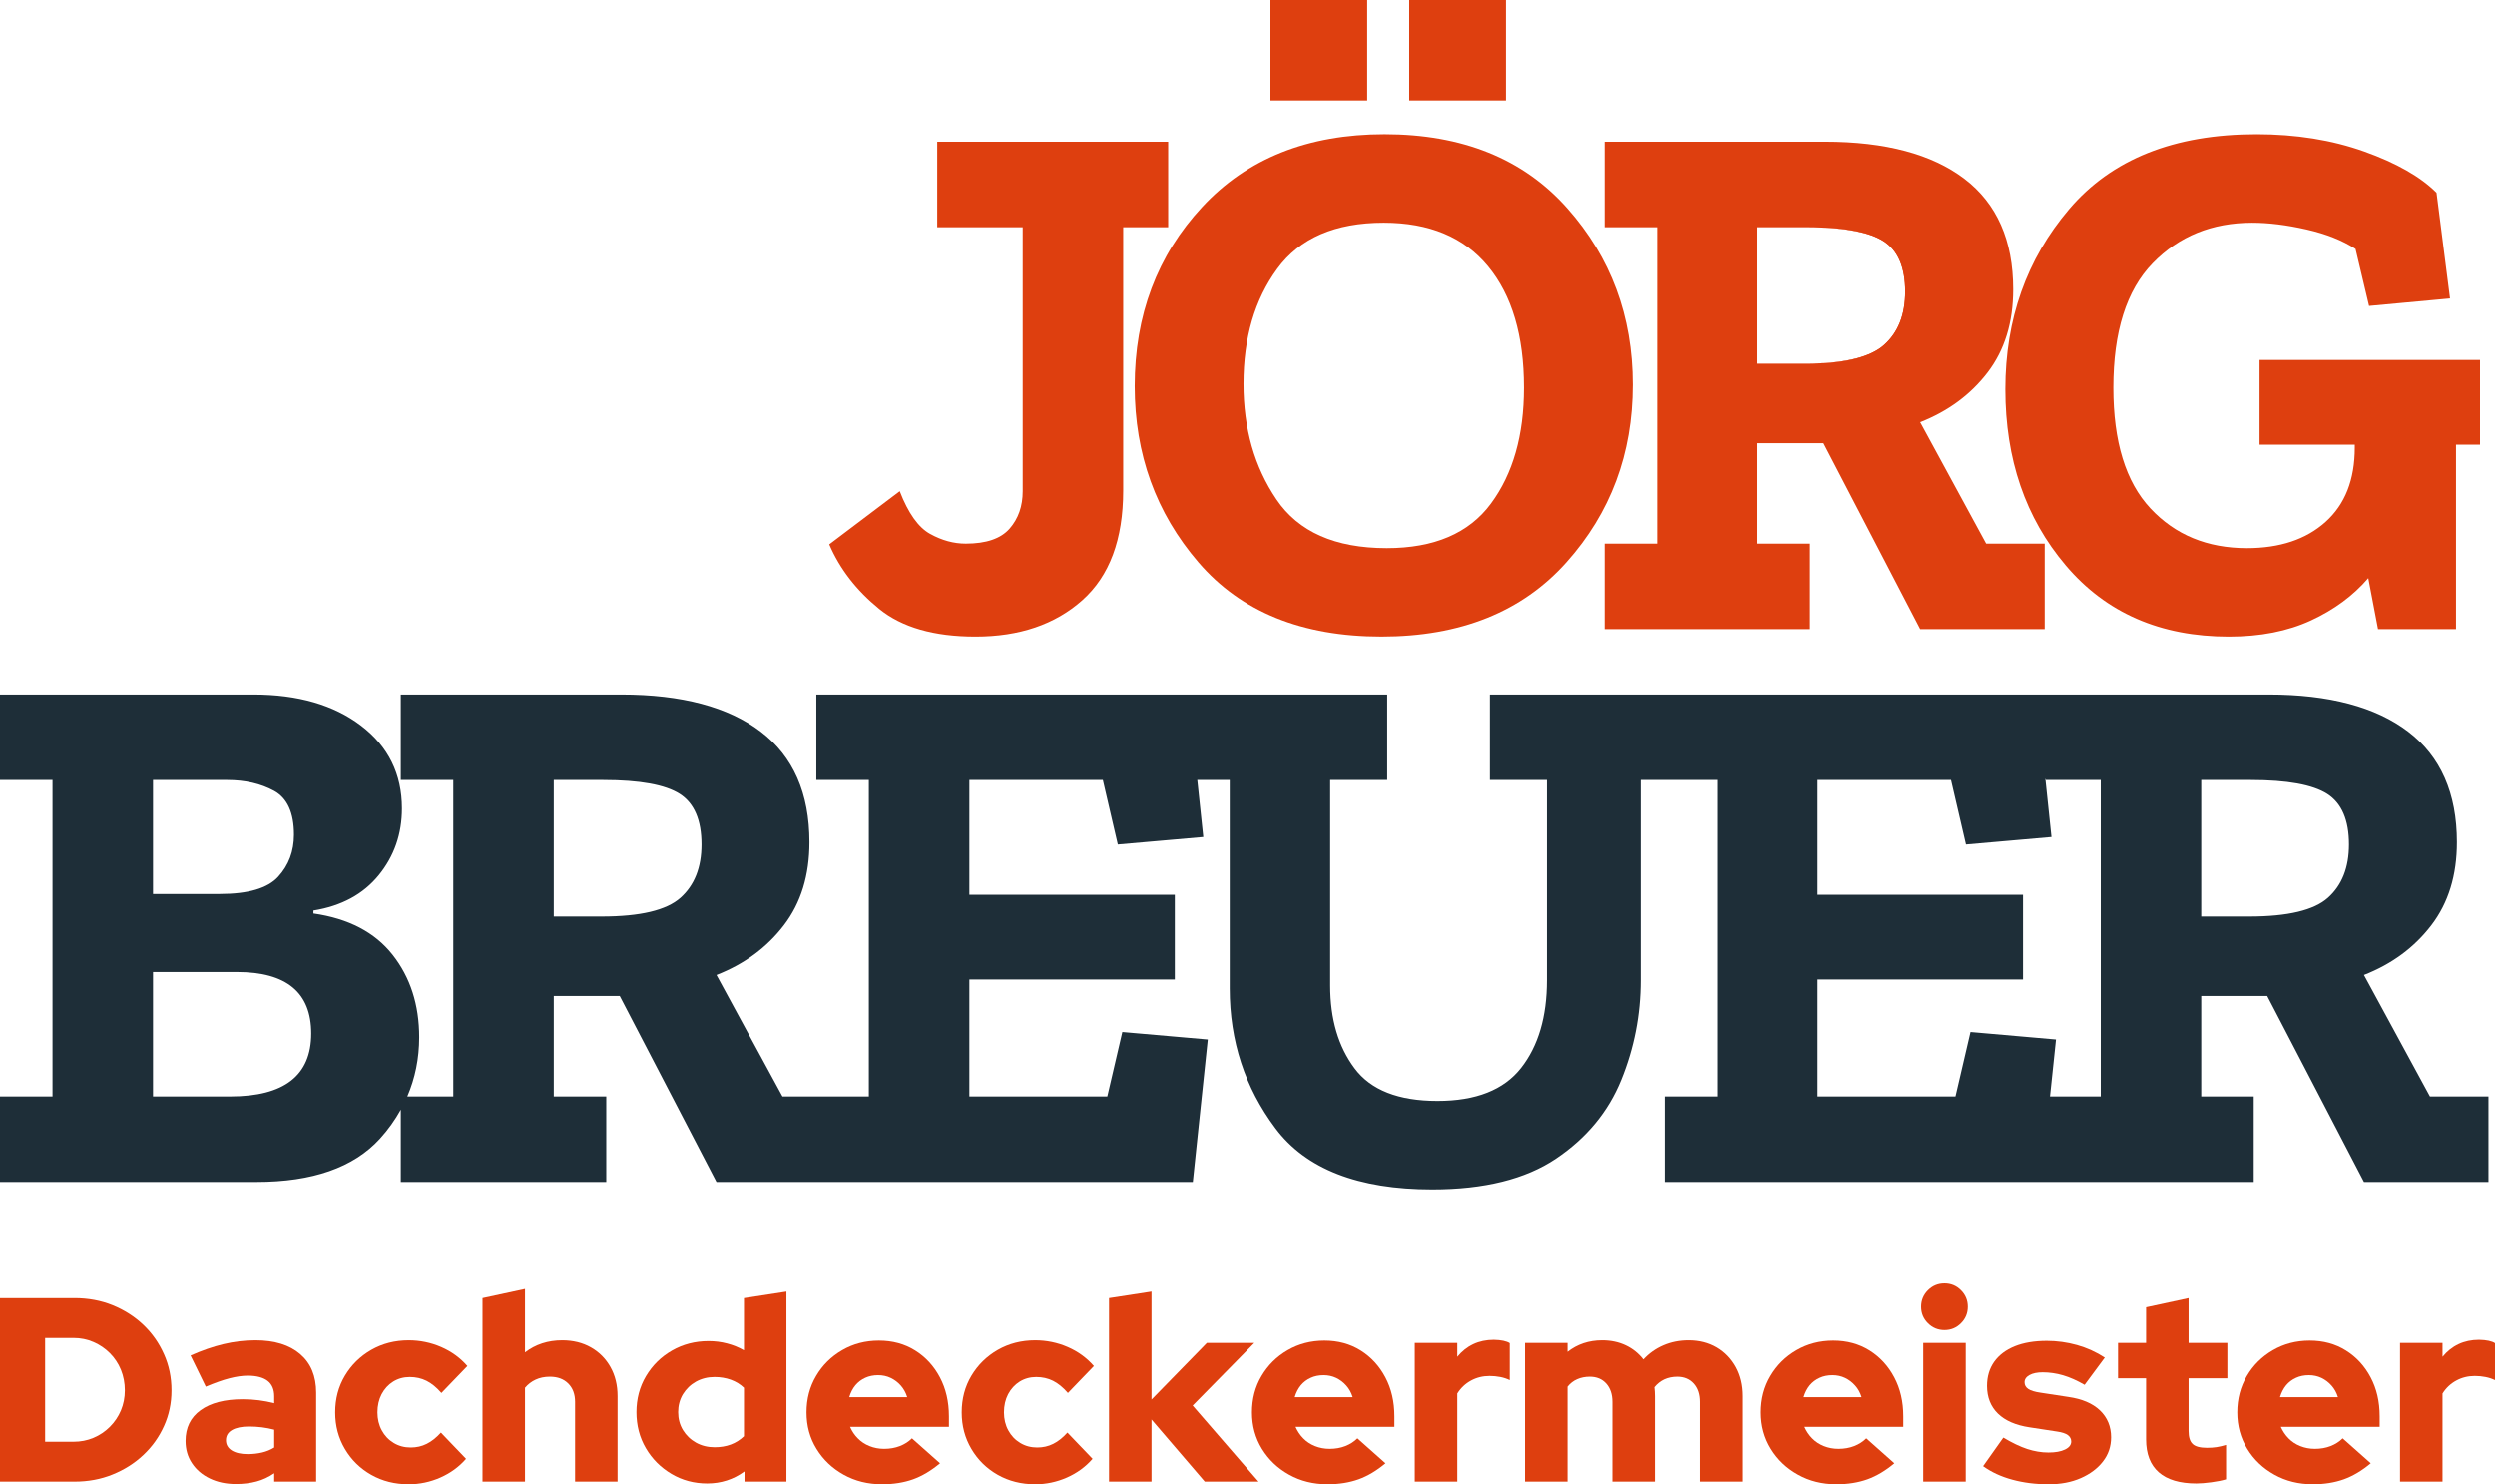 <?xml version="1.0" encoding="UTF-8"?>
<svg id="Ebene_1" data-name="Ebene 1" xmlns="http://www.w3.org/2000/svg" xmlns:xlink="http://www.w3.org/1999/xlink" viewBox="0 0 503.22 299.379">
  <g id="type">
    <a xlink:href="58.7964705882353">
      <path id="type_PathItem_" data-name="type &amp;lt;PathItem&amp;gt;" d="M384.7,58.829c0,4.64-1.41,8.22-4.23,10.74-2.71,2.41-7.67,3.67-14.89,3.77,6.99-.15,11.81-1.41,14.45-3.77,2.83-2.52,4.24-6.1,4.24-10.74,0-4.94-1.46-8.34-4.39-10.21-2.74-1.74-7.43-2.67-14.07-2.78,6.87,.07,11.7,1,14.51,2.78,2.92,1.87,4.38,5.27,4.38,10.21Z" style="fill: #de3f0f;"/>
    </a>
    <a xlink:href="58.7964705882353">
      <path id="type_PathItem_-2" data-name="type &amp;lt;PathItem&amp;gt;" d="M177.308,122.806c4.587,3.731,11.065,5.595,19.434,5.595,8.871,0,16.055-2.445,21.552-7.336,5.494-4.889,8.244-12.273,8.244-22.157V45.825h9.073V28.583h-46.581v17.242h17.24v53.236c0,3.025-.883,5.546-2.646,7.562-1.766,2.017-4.715,3.025-8.846,3.025-2.42,0-4.818-.656-7.184-1.967-2.371-1.309-4.412-4.184-6.126-8.62l-14.217,10.738c2.118,4.941,5.47,9.277,10.059,13.008Z" style="fill: #de3f0f;"/>
    </a>
    <a xlink:href="58.7964705882353">
      <rect id="type_PathItem_-3" data-name="type &amp;lt;PathItem&amp;gt;" x="284.218" width="19.51" height="20.265" style="fill: #de3f0f;"/>
    </a>
    <a xlink:href="58.7964705882353">
      <rect id="type_PathItem_-4" data-name="type &amp;lt;PathItem&amp;gt;" x="256.24" width="19.508" height="20.265" style="fill: #de3f0f;"/>
    </a>
    <path id="type_CompoundPathItem_" data-name="type &amp;lt;CompoundPathItem&amp;gt;" d="M316.05,41.968c-8.82-9.93-21.09-14.9-36.82-14.9-15.43,0-27.68,4.89-36.75,14.67-9.08,9.78-13.62,21.83-13.62,36.15,0,13.71,4.29,25.56,12.86,35.54s20.87,14.97,36.9,14.97c15.93,0,28.36-4.99,37.28-14.97,8.93-9.98,13.39-21.93,13.39-35.84,0-13.82-4.41-25.69-13.24-35.62Zm-15.35,59.59c-4.43,6-11.44,9-21.02,9-10.39,0-17.8-3.28-22.23-9.83-4.44-6.56-6.65-14.32-6.65-23.3,0-9.27,2.26-17.01,6.8-23.21,4.54-6.2,11.69-9.3,21.48-9.3,9.17,0,16.18,2.92,21.02,8.77,4.84,5.85,7.26,14.02,7.26,24.5,0,9.58-2.22,17.37-6.66,23.37Z" style="fill: #de3f0f;"/>
    <path id="type_CompoundPathItem_-2" data-name="type &amp;lt;CompoundPathItem&amp;gt;" d="M400.6,109.649l-13.31-24.5c5.65-2.22,10.19-5.57,13.62-10.06,3.42-4.49,5.14-10.06,5.14-16.71,0-9.88-3.28-17.32-9.83-22.31-6.56-4.99-15.93-7.49-28.13-7.49h-44.47v17.25h10.59v63.82h-10.59v17.24h41.44v-17.24h-10.59v-20.27h13.31l19.51,37.51h25.11v-17.24h-11.8Zm-36.45-36.3h-9.68v-27.52h9.99c.46,0,.91,0,1.35,.01,6.64,.11,11.33,1.04,14.07,2.78,2.93,1.87,4.39,5.27,4.39,10.21,0,4.64-1.41,8.22-4.24,10.74-2.64,2.36-7.46,3.62-14.45,3.77-.47,.01-.94,.01-1.43,.01Z" style="fill: #de3f0f;"/>
    <a xlink:href="58.7964705882353">
      <path id="type_PathItem_-5" data-name="type &amp;lt;PathItem&amp;gt;" d="M416.641,114.034c8.114,9.579,19.08,14.368,32.894,14.368,6.353,0,11.871-1.085,16.561-3.251,4.688-2.167,8.544-5.015,11.569-8.546l1.965,10.285h15.73v-37.205h4.84v-17.09h-44.465v17.09h19.208v.605c0,6.453-1.965,11.446-5.898,14.973-3.933,3.531-9.225,5.295-15.88,5.295-7.966,0-14.444-2.671-19.434-8.017-4.992-5.342-7.486-13.46-7.486-24.348,0-11.291,2.646-19.663,7.939-25.108,5.295-5.443,11.972-8.165,20.039-8.165,3.328,0,6.982,.453,10.966,1.36,3.982,.907,7.282,2.218,9.906,3.933l2.723,11.495,16.333-1.512-2.723-21.325c-3.227-3.227-8.091-5.998-14.594-8.318s-13.74-3.48-21.704-3.48c-16.635,0-29.242,5.044-37.81,15.125-8.571,10.083-12.855,22.181-12.855,36.298s4.058,25.963,12.176,35.54Z" style="fill: #de3f0f;"/>
    </a>
    <path id="type_CompoundPathItem_-3" data-name="type &amp;lt;CompoundPathItem&amp;gt;" d="M490.1,221.149l-13.31-24.51c5.65-2.21,10.18-5.56,13.61-10.05,3.43-4.49,5.14-10.06,5.14-16.71,0-9.89-3.27-17.32-9.83-22.31-6.55-4.99-15.93-7.49-28.13-7.49h-157.09v17.24h11.5v40.38c0,7.36-1.74,13.26-5.22,17.7-3.48,4.44-9.1,6.65-16.86,6.65-7.87,0-13.44-2.19-16.71-6.58-3.28-4.38-4.92-9.95-4.92-16.71v-41.44h11.5v-17.24h-115.13v17.24h10.59v63.83h-17.42l-13.31-24.51c5.65-2.21,10.18-5.56,13.61-10.05,3.43-4.49,5.14-10.06,5.14-16.71,0-9.89-3.27-17.32-9.83-22.31-6.55-4.99-15.93-7.49-28.13-7.49h-44.46v17.24h10.59v63.83h-9.28c1.58-3.68,2.4-7.66,2.4-11.95,0-6.56-1.79-12.1-5.37-16.64-3.58-4.54-8.9-7.31-15.96-8.32v-.6c5.65-.91,10.03-3.28,13.16-7.11,3.12-3.83,4.69-8.32,4.69-13.46,0-6.96-2.75-12.53-8.25-16.71-5.49-4.18-12.73-6.28-21.7-6.28H0v17.24H10.59v63.83H0v17.24H51.73c11.29,0,19.58-2.9,24.88-8.7,1.69-1.85,3.08-3.82,4.23-5.89v14.59h41.44v-17.24h-10.59v-20.27h13.31l19.51,37.51h96.07l3.02-28.74-17.24-1.51-3.03,13.01h-27.82v-23.6h41.44v-17.09h-41.44v-23.14h26.92l3.02,13.01,17.24-1.51-1.21-11.5h6.54v42.05c0,10.58,3.07,19.99,9.22,28.2,6.15,8.22,16.69,12.33,31.61,12.33,10.49,0,18.8-2.07,24.95-6.2,6.15-4.14,10.54-9.43,13.16-15.88s3.93-13.16,3.93-20.12v-40.38h15.43v63.83h-10.59v17.24h118.83v-17.24h-10.59v-20.27h13.31l19.51,37.51h25.11v-17.24h-11.8ZM30.86,157.319h14.97c3.63,0,6.78,.74,9.45,2.19,2.67,1.47,4.01,4.42,4.01,8.85,0,3.33-1.06,6.15-3.18,8.47-2.11,2.32-6.05,3.48-11.79,3.48h-13.46v-22.99Zm15.57,63.83h-15.57v-25.11h16.94c9.98,0,14.97,4.14,14.97,12.4,0,8.47-5.45,12.71-16.34,12.71Zm90.82-40.08c-2.82,2.52-8.12,3.78-15.88,3.78h-9.68v-27.53h9.98c7.36,0,12.51,.94,15.43,2.8,2.92,1.87,4.39,5.27,4.39,10.21,0,4.64-1.42,8.22-4.24,10.74Zm286.46,40.08h-10.24l1.21-11.5-17.24-1.51-3.03,13.01h-27.82v-23.6h41.44v-17.09h-41.44v-23.14h26.92l3.02,13.01,17.24-1.51-1.24-11.82,.13,.32h11.05v63.83Zm45.82-40.08c-2.82,2.52-8.12,3.78-15.88,3.78h-9.68v-27.53h9.98c7.36,0,12.51,.94,15.43,2.8,2.92,1.87,4.39,5.27,4.39,10.21,0,4.64-1.42,8.22-4.24,10.74Z" style="fill: #1e2e38;"/>
  </g>
  <g id="tagline">
    <path id="tagline_CompoundPathItem_" data-name="tagline &amp;lt;CompoundPathItem&amp;gt;" d="M33.08,273.149c-1-2.26-2.39-4.24-4.17-5.93-1.78-1.69-3.86-3.01-6.22-3.97-2.36-.95-4.92-1.42-7.67-1.42H0v37.02H15.02c2.75,0,5.31-.47,7.67-1.43,2.36-.95,4.44-2.26,6.22-3.94,1.78-1.67,3.17-3.62,4.17-5.84,1.01-2.22,1.51-4.62,1.51-7.19,0-2.62-.5-5.05-1.51-7.3Zm-8.69,11.34c-.53,1.25-1.27,2.35-2.23,3.31-.95,.95-2.05,1.69-3.3,2.22-1.25,.53-2.6,.79-4.05,.79h-5.71v-20.94h5.71c1.45,0,2.8,.27,4.05,.82,1.25,.54,2.35,1.29,3.3,2.24,.96,.96,1.7,2.08,2.23,3.36,.52,1.29,.79,2.67,.79,4.16,0,1.44-.27,2.79-.79,4.04Z" style="fill: #de3f0f;"/>
    <path id="tagline_CompoundPathItem_-2" data-name="tagline &amp;lt;CompoundPathItem&amp;gt;" d="M60.54,273.118c-2.15-1.85-5.16-2.78-9.04-2.78-2.15,0-4.29,.26-6.43,.77-2.13,.51-4.34,1.28-6.63,2.3l3.07,6.29c1.83-.77,3.42-1.34,4.78-1.69,1.36-.35,2.59-.53,3.68-.53,1.76,0,3.09,.35,3.99,1.03,.9,.69,1.35,1.74,1.35,3.15v1.38c-2.05-.53-4.16-.8-6.35-.8-3.63,0-6.46,.74-8.49,2.2-2.03,1.46-3.04,3.53-3.04,6.21,0,1.7,.43,3.2,1.3,4.5,.86,1.3,2.06,2.33,3.6,3.07,1.53,.74,3.28,1.11,5.26,1.11,1.51,0,2.9-.17,4.15-.51,1.25-.33,2.44-.89,3.57-1.66v1.69h8.46v-17.93c0-3.35-1.07-5.95-3.23-7.8Zm-5.23,18.85c-.74,.46-1.56,.8-2.46,1.01-.9,.21-1.86,.32-2.88,.32-1.38,0-2.45-.25-3.23-.74-.78-.5-1.16-1.18-1.16-2.06,0-.89,.4-1.57,1.21-2.04,.81-.48,1.96-.72,3.44-.72,.88,0,1.75,.06,2.59,.16,.85,.11,1.68,.27,2.49,.48v3.59Z" style="fill: #de3f0f;"/>
    <path id="tagline_CompoundPathItem_-3" data-name="tagline &amp;lt;CompoundPathItem&amp;gt;" d="M86.07,291.228c-.99,.5-2.06,.74-3.23,.74-1.27,0-2.41-.3-3.43-.92-1.03-.62-1.83-1.46-2.41-2.54-.58-1.07-.87-2.28-.87-3.62,0-1.38,.28-2.6,.84-3.68,.57-1.07,1.34-1.92,2.33-2.54,.99-.61,2.1-.92,3.33-.92,1.24,0,2.36,.25,3.39,.76,1.02,.51,2.03,1.33,3.01,2.46l5.24-5.44c-1.45-1.66-3.21-2.94-5.29-3.84-2.08-.9-4.27-1.35-6.56-1.35-2.78,0-5.3,.65-7.54,1.93-2.24,1.29-4.01,3.03-5.31,5.21-1.31,2.19-1.96,4.66-1.96,7.41,0,2.71,.65,5.17,1.96,7.38,1.3,2.2,3.07,3.94,5.31,5.21,2.24,1.27,4.76,1.9,7.54,1.9,2.22,0,4.36-.45,6.4-1.35,2.04-.9,3.77-2.16,5.18-3.78l-5.07-5.29c-.92,1.02-1.87,1.78-2.86,2.27Z" style="fill: #de3f0f;"/>
    <path id="tagline_CompoundPathItem_-4" data-name="tagline &amp;lt;CompoundPathItem&amp;gt;" d="M123.13,275.738c-.95-1.69-2.26-3.02-3.94-3.97-1.67-.95-3.61-1.43-5.79-1.43-2.89,0-5.4,.82-7.51,2.44v-12.8l-8.57,1.85v37.02h8.57v-18.93c.6-.71,1.31-1.26,2.14-1.64,.83-.39,1.79-.59,2.88-.59,1.56,0,2.79,.46,3.71,1.38,.91,.92,1.37,2.15,1.37,3.7v16.08h8.57v-17.24c0-2.22-.48-4.18-1.43-5.87Z" style="fill: #de3f0f;"/>
    <path id="tagline_CompoundPathItem_-5" data-name="tagline &amp;lt;CompoundPathItem&amp;gt;" d="M150.05,261.829v10.52c-1.06-.6-2.18-1.06-3.38-1.37-1.2-.32-2.45-.48-3.76-.48-2.71,0-5.17,.64-7.38,1.91-2.2,1.26-3.94,2.98-5.23,5.15-1.29,2.17-1.93,4.6-1.93,7.28,0,2.67,.63,5.1,1.9,7.27s2.99,3.89,5.16,5.18c2.17,1.29,4.57,1.93,7.22,1.93,2.78,0,5.29-.81,7.51-2.43v2.06h8.46v-38.34l-8.57,1.32Zm0,27.87c-.77,.74-1.65,1.3-2.64,1.67s-2.08,.55-3.28,.55c-1.38,0-2.62-.31-3.73-.92-1.11-.62-1.99-1.47-2.65-2.54-.65-1.08-.97-2.29-.97-3.62,0-1.34,.32-2.55,.97-3.63,.66-1.07,1.54-1.92,2.65-2.54,1.11-.61,2.35-.92,3.73-.92,1.16,0,2.26,.18,3.28,.55,1.02,.37,1.9,.91,2.64,1.62v9.78Z" style="fill: #de3f0f;"/>
    <path id="tagline_CompoundPathItem_-6" data-name="tagline &amp;lt;CompoundPathItem&amp;gt;" d="M191.39,285.678c0-2.96-.61-5.59-1.83-7.88-1.21-2.29-2.88-4.1-5-5.42-2.11-1.32-4.55-1.98-7.3-1.98-2.71,0-5.18,.64-7.4,1.93-2.22,1.28-3.98,3.02-5.26,5.21-1.29,2.18-1.93,4.63-1.93,7.35,0,2.71,.66,5.16,2.01,7.35,1.34,2.19,3.16,3.92,5.47,5.21,2.31,1.29,4.89,1.93,7.75,1.93,2.33,0,4.42-.34,6.27-1,1.85-.67,3.65-1.75,5.42-3.23l-5.66-5.03c-.67,.67-1.48,1.19-2.43,1.56-.96,.37-2.01,.56-3.18,.56-1.06,0-2.04-.19-2.96-.56-.92-.37-1.7-.89-2.35-1.56-.66-.66-1.18-1.44-1.56-2.32h19.94v-2.12Zm-20.1-3.86c.28-.95,.69-1.75,1.24-2.41,.55-.65,1.21-1.15,1.98-1.5,.78-.36,1.64-.53,2.6-.53,.91,0,1.76,.18,2.53,.55,.78,.37,1.46,.88,2.04,1.54,.58,.65,1.01,1.43,1.3,2.35h-11.69Z" style="fill: #de3f0f;"/>
    <path id="tagline_CompoundPathItem_-7" data-name="tagline &amp;lt;CompoundPathItem&amp;gt;" d="M212.43,291.228c-.99,.5-2.06,.74-3.23,.74-1.27,0-2.41-.3-3.43-.92-1.03-.62-1.83-1.46-2.41-2.54-.58-1.07-.87-2.28-.87-3.62,0-1.38,.28-2.6,.84-3.68,.57-1.07,1.34-1.92,2.33-2.54,.99-.61,2.1-.92,3.33-.92,1.24,0,2.36,.25,3.39,.76,1.02,.51,2.03,1.33,3.01,2.46l5.24-5.44c-1.45-1.66-3.21-2.94-5.29-3.84-2.08-.9-4.27-1.35-6.56-1.35-2.78,0-5.3,.65-7.54,1.93-2.24,1.29-4.01,3.03-5.31,5.21-1.31,2.19-1.96,4.66-1.96,7.41,0,2.71,.65,5.17,1.96,7.38,1.3,2.2,3.07,3.94,5.31,5.21,2.24,1.27,4.76,1.9,7.54,1.9,2.22,0,4.35-.45,6.4-1.35,2.04-.9,3.77-2.16,5.18-3.78l-5.07-5.29c-.92,1.02-1.87,1.78-2.86,2.27Z" style="fill: #de3f0f;"/>
    <path id="tagline_CompoundPathItem_-8" data-name="tagline &amp;lt;CompoundPathItem&amp;gt;" d="M240.55,283.509l12.43-12.64h-9.57l-11.16,11.43v-21.79l-8.57,1.32v37.02h8.57v-12.53l10.74,12.53h10.84l-13.28-15.34Z" style="fill: #de3f0f;"/>
    <path id="tagline_CompoundPathItem_-9" data-name="tagline &amp;lt;CompoundPathItem&amp;gt;" d="M281.23,285.678c0-2.96-.61-5.59-1.83-7.88-1.21-2.29-2.88-4.1-4.99-5.42-2.12-1.32-4.55-1.98-7.3-1.98-2.72,0-5.19,.64-7.41,1.93-2.22,1.28-3.97,3.02-5.26,5.21-1.29,2.18-1.93,4.63-1.93,7.35,0,2.71,.67,5.16,2.01,7.35s3.16,3.92,5.47,5.21c2.31,1.29,4.89,1.93,7.75,1.93,2.33,0,4.42-.34,6.27-1,1.85-.67,3.66-1.75,5.42-3.23l-5.66-5.03c-.67,.67-1.48,1.19-2.43,1.56s-2.01,.56-3.17,.56c-1.06,0-2.05-.19-2.97-.56s-1.7-.89-2.35-1.56c-.65-.66-1.17-1.44-1.56-2.32h19.94v-2.12Zm-20.1-3.86c.28-.95,.7-1.75,1.24-2.41,.55-.65,1.21-1.15,1.99-1.5,.77-.36,1.64-.53,2.59-.53,.92,0,1.76,.18,2.54,.55,.77,.37,1.45,.88,2.03,1.54,.58,.65,1.02,1.43,1.3,2.35h-11.69Z" style="fill: #de3f0f;"/>
    <path id="tagline_CompoundPathItem_-10" data-name="tagline &amp;lt;CompoundPathItem&amp;gt;" d="M301.26,270.238c-1.51,0-2.89,.29-4.12,.87-1.24,.58-2.31,1.44-3.23,2.56v-2.8h-8.57v27.98h8.57v-17.77c.71-1.13,1.63-2,2.78-2.62,1.14-.62,2.39-.92,3.73-.92,.74,0,1.46,.07,2.17,.21,.7,.14,1.34,.35,1.9,.63v-7.46c-.63-.42-1.71-.65-3.23-.68Z" style="fill: #de3f0f;"/>
    <path id="tagline_CompoundPathItem_-11" data-name="tagline &amp;lt;CompoundPathItem&amp;gt;" d="M349.96,275.738c-.94-1.69-2.21-3.02-3.83-3.97-1.63-.95-3.5-1.43-5.61-1.43-1.84,0-3.53,.34-5.08,1.01-1.55,.67-2.89,1.62-4.02,2.85-.95-1.23-2.13-2.18-3.54-2.85-1.41-.67-3-1.01-4.76-1.01-2.68,0-5.01,.78-6.98,2.33v-1.8h-8.57v27.98h8.57v-19.15c.52-.66,1.17-1.17,1.93-1.5,.75-.34,1.61-.51,2.56-.51,1.38,0,2.48,.46,3.31,1.38,.82,.92,1.24,2.15,1.24,3.7v16.08h8.57v-17.24c0-.32-.01-.63-.03-.93s-.04-.59-.08-.87c.57-.7,1.24-1.23,2.01-1.59,.78-.35,1.64-.53,2.59-.53,1.38,0,2.48,.46,3.31,1.38,.83,.92,1.24,2.15,1.24,3.7v16.08h8.57v-17.24c0-2.22-.47-4.18-1.4-5.87Z" style="fill: #de3f0f;"/>
    <path id="tagline_CompoundPathItem_-12" data-name="tagline &amp;lt;CompoundPathItem&amp;gt;" d="M383.89,285.678c0-2.96-.61-5.59-1.83-7.88-1.21-2.29-2.88-4.1-4.99-5.42-2.12-1.32-4.55-1.98-7.3-1.98-2.72,0-5.19,.64-7.41,1.93-2.22,1.28-3.97,3.02-5.26,5.21-1.29,2.18-1.93,4.63-1.93,7.35,0,2.71,.67,5.16,2.01,7.35,1.34,2.19,3.16,3.92,5.48,5.21,2.3,1.29,4.89,1.93,7.74,1.93,2.33,0,4.42-.34,6.27-1,1.85-.67,3.66-1.75,5.42-3.23l-5.66-5.03c-.67,.67-1.48,1.19-2.43,1.56-.95,.37-2.01,.56-3.17,.56-1.06,0-2.05-.19-2.97-.56-.91-.37-1.7-.89-2.35-1.56-.65-.66-1.17-1.44-1.56-2.32h19.94v-2.12Zm-20.1-3.86c.28-.95,.7-1.75,1.24-2.41,.55-.65,1.21-1.15,1.99-1.5,.77-.36,1.64-.53,2.59-.53,.92,0,1.76,.18,2.54,.55,.77,.37,1.45,.88,2.03,1.54,.59,.65,1.02,1.43,1.3,2.35h-11.69Z" style="fill: #de3f0f;"/>
    <path id="tagline_CompoundPathItem_-13" data-name="tagline &amp;lt;CompoundPathItem&amp;gt;" d="M387.91,270.868v27.98h8.57v-27.98h-8.57Zm7.61-10.63c-.91-.92-2.02-1.38-3.33-1.38-1.3,0-2.41,.46-3.33,1.38-.92,.92-1.38,2.03-1.38,3.33,0,1.31,.46,2.42,1.38,3.33,.92,.92,2.03,1.38,3.33,1.38,1.31,0,2.42-.46,3.33-1.38,.92-.91,1.38-2.02,1.38-3.33,0-1.3-.46-2.41-1.38-3.33Z" style="fill: #de3f0f;"/>
    <path id="tagline_CompoundPathItem_-14" data-name="tagline &amp;lt;CompoundPathItem&amp;gt;" d="M423.55,284.488c-1.5-1.43-3.63-2.33-6.38-2.72l-5.55-.85c-1.2-.17-2.05-.43-2.54-.77-.49-.33-.74-.78-.74-1.34,0-.6,.33-1.09,1-1.46s1.56-.55,2.65-.55c1.37,0,2.75,.2,4.12,.6,1.38,.41,2.82,1.05,4.34,1.93l4.07-5.5c-1.72-1.12-3.59-1.97-5.6-2.54-2.01-.56-4.04-.84-6.09-.84-2.5,0-4.65,.36-6.45,1.08-1.8,.73-3.18,1.77-4.15,3.12-.97,1.36-1.46,2.99-1.46,4.89,0,2.3,.74,4.16,2.2,5.59,1.46,1.42,3.59,2.35,6.37,2.77l5.56,.85c.98,.14,1.71,.38,2.17,.71,.45,.34,.68,.77,.68,1.3,0,.67-.41,1.21-1.24,1.61-.83,.41-1.95,.61-3.36,.61s-2.84-.24-4.28-.71c-1.45-.48-3.05-1.25-4.81-2.3l-4.08,5.76c1.66,1.2,3.62,2.11,5.87,2.72,2.26,.62,4.71,.93,7.35,.93,2.44,0,4.6-.41,6.48-1.24,1.89-.83,3.38-1.95,4.47-3.36,1.1-1.41,1.64-3.03,1.64-4.87,0-2.18-.75-3.99-2.24-5.42Z" style="fill: #de3f0f;"/>
    <path id="tagline_CompoundPathItem_-15" data-name="tagline &amp;lt;CompoundPathItem&amp;gt;" d="M449.24,278.009v-7.14h-7.82v-9.04l-8.57,1.85v7.19h-5.66v7.14h5.66v12.33c0,2.92,.85,5.13,2.56,6.63,1.71,1.5,4.24,2.25,7.59,2.25,.81,0,1.82-.08,3.02-.24,1.2-.16,2.18-.36,2.96-.6v-6.93c-.71,.21-1.35,.36-1.93,.45-.58,.09-1.23,.13-1.93,.13-1.38,0-2.34-.26-2.88-.77-.55-.51-.82-1.38-.82-2.62v-10.63h7.82Z" style="fill: #de3f0f;"/>
    <path id="tagline_CompoundPathItem_-16" data-name="tagline &amp;lt;CompoundPathItem&amp;gt;" d="M479.96,285.678c0-2.96-.61-5.59-1.83-7.88-1.21-2.29-2.88-4.1-5-5.42-2.11-1.32-4.54-1.98-7.3-1.98-2.71,0-5.18,.64-7.4,1.93-2.22,1.28-3.97,3.02-5.26,5.21-1.29,2.18-1.93,4.63-1.93,7.35,0,2.71,.67,5.16,2.01,7.35,1.34,2.19,3.16,3.92,5.47,5.21,2.31,1.29,4.89,1.93,7.75,1.93,2.33,0,4.42-.34,6.27-1,1.85-.67,3.66-1.75,5.42-3.23l-5.66-5.03c-.67,.67-1.48,1.19-2.43,1.56s-2.01,.56-3.18,.56c-1.06,0-2.04-.19-2.96-.56-.92-.37-1.7-.89-2.35-1.56-.65-.66-1.17-1.44-1.56-2.32h19.94v-2.12Zm-20.1-3.86c.28-.95,.7-1.75,1.24-2.41,.55-.65,1.21-1.15,1.99-1.5,.77-.36,1.64-.53,2.59-.53,.91,0,1.76,.18,2.54,.55,.77,.37,1.45,.88,2.03,1.54,.58,.65,1.02,1.43,1.3,2.35h-11.69Z" style="fill: #de3f0f;"/>
    <path id="tagline_CompoundPathItem_-17" data-name="tagline &amp;lt;CompoundPathItem&amp;gt;" d="M499.99,270.238c-1.51,0-2.89,.29-4.12,.87-1.24,.58-2.31,1.44-3.23,2.56v-2.8h-8.57v27.98h8.57v-17.77c.71-1.13,1.63-2,2.78-2.62,1.14-.62,2.39-.92,3.73-.92,.74,0,1.46,.07,2.16,.21,.71,.14,1.34,.35,1.91,.63v-7.46c-.63-.42-1.71-.65-3.23-.68Z" style="fill: #de3f0f;"/>
  </g>
</svg>